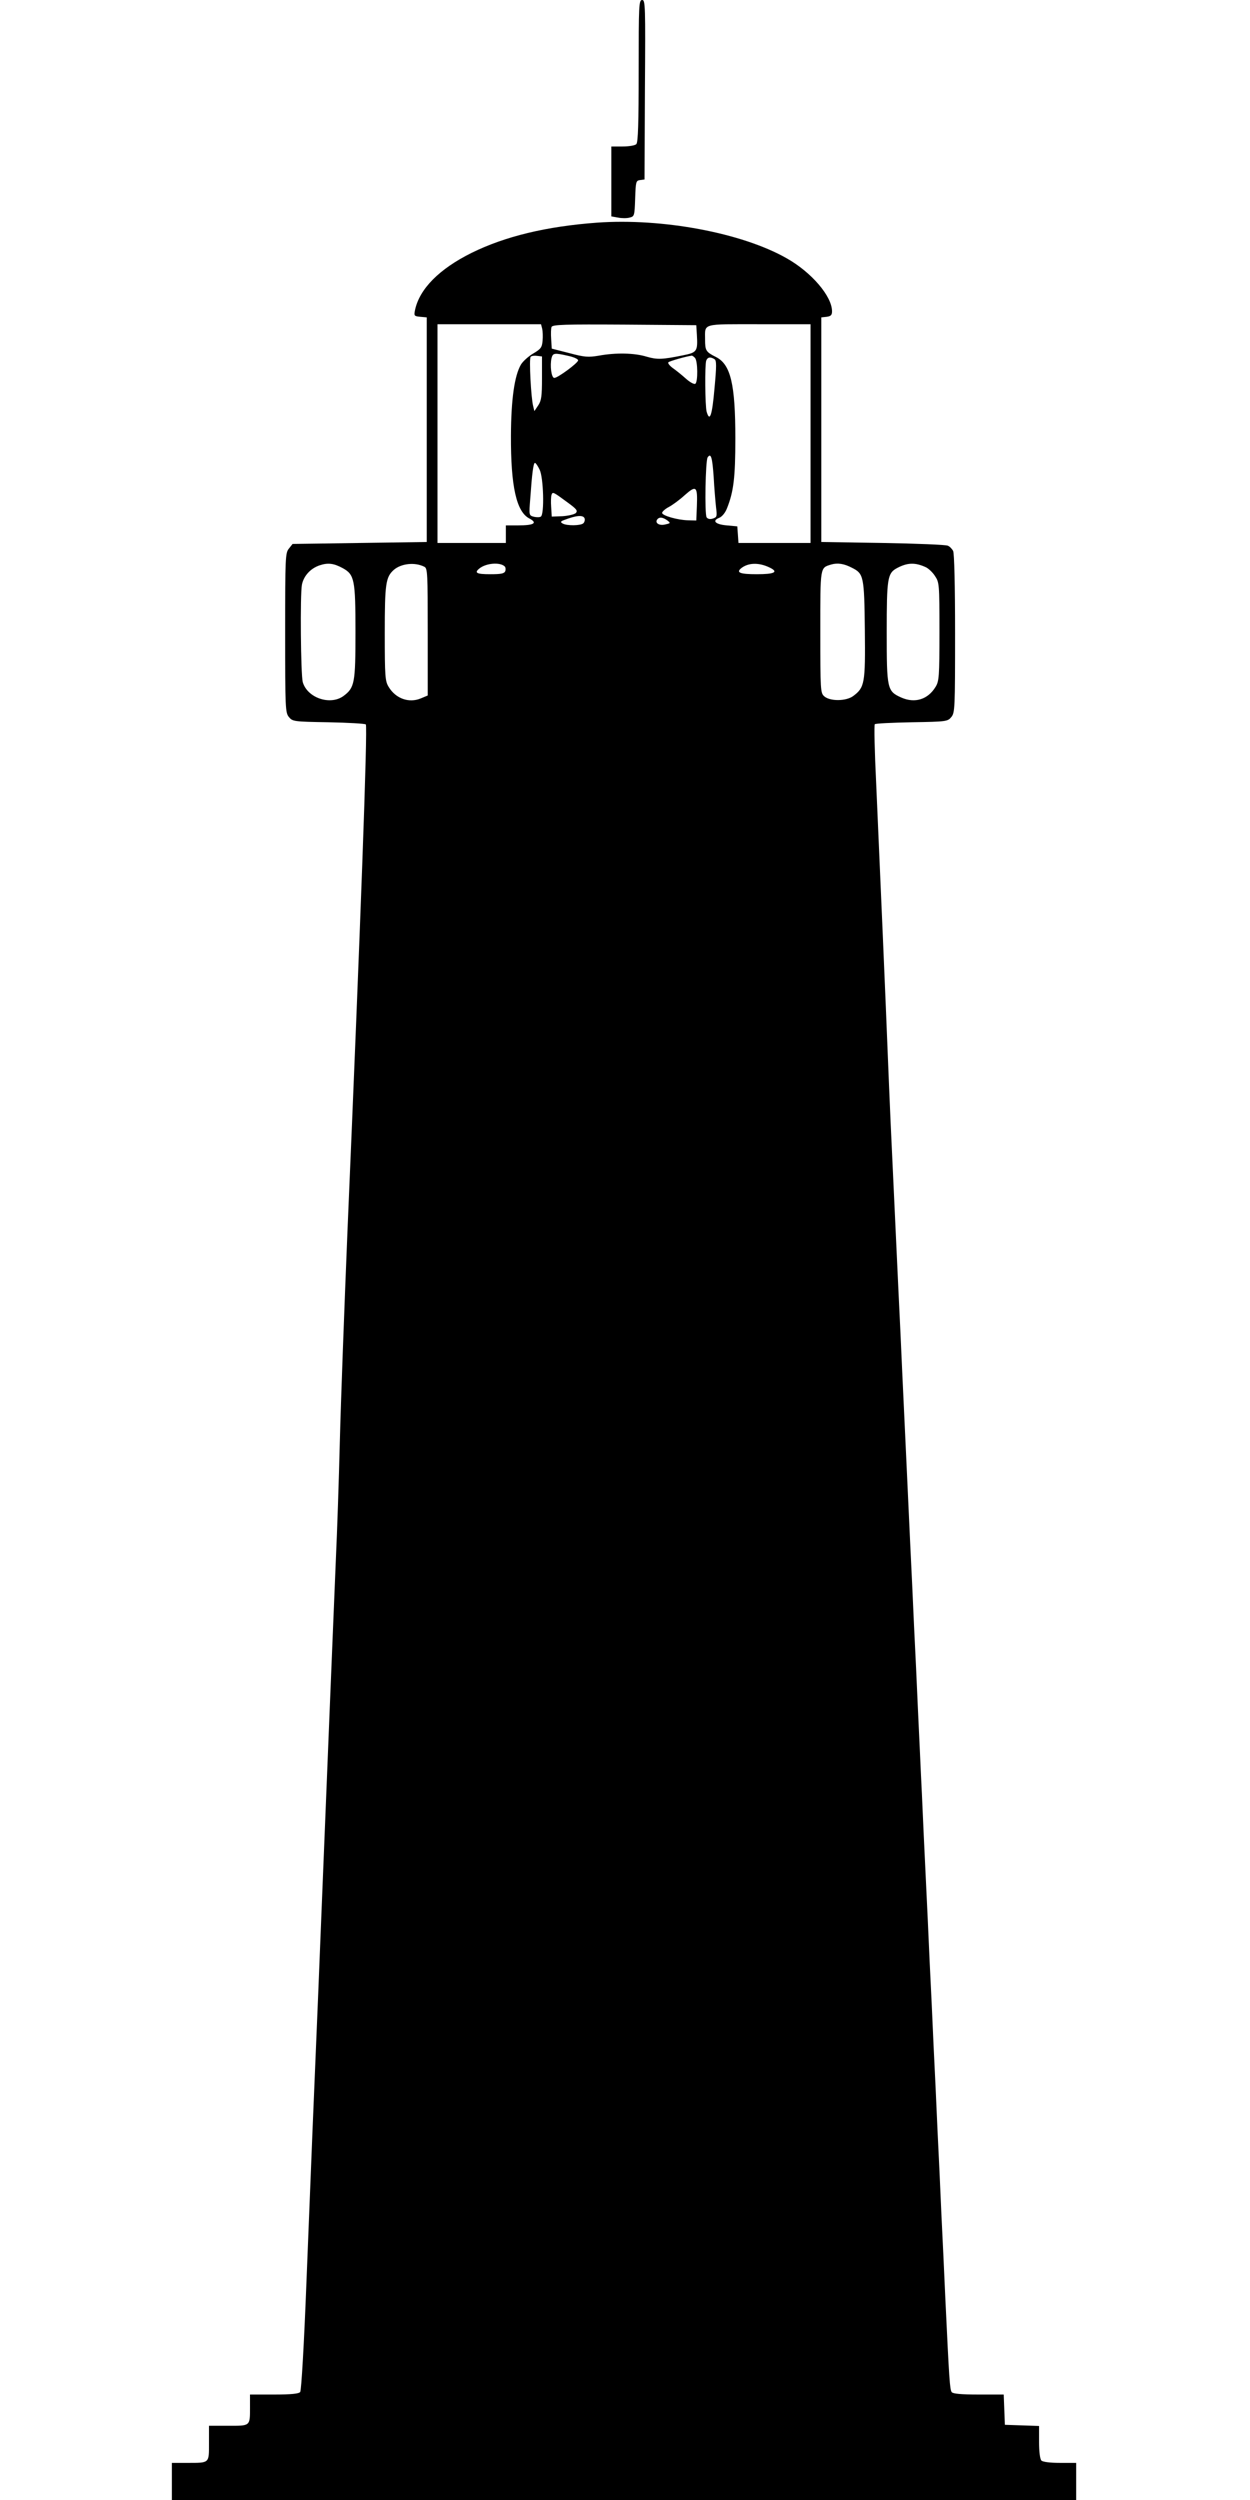 <?xml version="1.0" standalone="no"?>
<!DOCTYPE svg PUBLIC "-//W3C//DTD SVG 20010904//EN"
 "http://www.w3.org/TR/2001/REC-SVG-20010904/DTD/svg10.dtd">
<svg version="1.0" xmlns="http://www.w3.org/2000/svg"
 width="640pt" height="1280pt" viewBox="0 0 640 1280"
 preserveAspectRatio="xMidYMid meet">
<g transform="translate(0,1280) scale(0.1,-0.1)"
fill="#000000" stroke="none">
<path d="M3270 12437 c0 -269 -3 -366 -12 -375 -7 -7 -38 -12 -70 -12 l-58 0
0 -179 0 -179 34 -6 c19 -4 46 -4 60 0 24 6 25 9 28 97 3 87 4 92 25 95 l23 3
2 460 c3 431 2 459 -14 459 -17 0 -18 -24 -18 -363z"/>
<path d="M3057 11660 c-259 -19 -471 -70 -643 -155 -165 -82 -266 -184 -289
-292 -6 -30 -5 -32 27 -35 l33 -3 0 -575 0 -575 -343 -5 -344 -5 -19 -24 c-18
-22 -19 -44 -19 -431 0 -386 1 -409 19 -431 19 -23 24 -24 203 -27 100 -2 187
-7 191 -11 10 -10 -27 -1028 -94 -2596 -16 -390 -34 -874 -39 -1075 -5 -201
-14 -468 -20 -595 -5 -126 -19 -455 -30 -730 -19 -471 -27 -672 -50 -1235 -5
-129 -14 -350 -20 -490 -6 -140 -15 -356 -20 -480 -5 -124 -19 -472 -31 -775
-12 -312 -26 -555 -32 -562 -7 -9 -46 -13 -133 -13 l-124 0 0 -64 c0 -99 3
-96 -111 -96 l-99 0 0 -89 c0 -104 4 -101 -111 -101 l-79 0 0 -95 0 -95 2315
0 2315 0 0 95 0 95 -83 0 c-51 0 -88 5 -95 12 -7 7 -12 44 -12 95 l0 82 -87 3
-88 3 -3 78 -3 77 -128 0 c-91 0 -131 4 -138 12 -10 13 -13 61 -33 483 -5 116
-14 308 -20 428 -5 119 -14 314 -20 432 -5 118 -14 312 -20 430 -5 118 -14
311 -20 428 -5 116 -14 311 -20 432 -6 121 -15 316 -20 433 -6 116 -14 309
-20 427 -5 118 -14 311 -20 428 -5 116 -14 310 -20 430 -13 276 -27 589 -40
860 -5 116 -14 310 -20 430 -19 407 -30 647 -40 860 -5 116 -12 277 -15 357
-7 186 -42 998 -59 1380 -8 162 -11 298 -7 302 3 4 89 8 189 10 179 3 184 4
203 27 18 22 19 45 19 428 0 243 -4 412 -10 422 -5 10 -17 23 -27 27 -10 5
-160 11 -333 14 l-315 5 0 575 0 575 28 3 c21 3 27 9 27 28 0 77 -105 200
-233 272 -229 130 -636 206 -970 182z m-281 -543 c3 -13 4 -41 2 -62 -3 -34
-9 -42 -48 -65 -24 -14 -53 -40 -63 -57 -33 -57 -50 -177 -51 -363 -1 -261 28
-391 95 -425 43 -23 23 -35 -58 -35 l-63 0 0 -45 0 -45 -175 0 -175 0 0 560 0
560 265 0 265 0 6 -23z m792 -31 c5 -84 1 -91 -70 -105 -107 -22 -133 -23
-188 -7 -62 19 -157 21 -244 5 -54 -9 -72 -8 -151 13 l-90 23 -3 49 c-2 27 -1
55 2 62 5 12 67 14 373 12 l368 -3 3 -49z m582 -506 l0 -560 -184 0 -185 0 -3
43 -3 42 -54 5 c-59 5 -77 24 -38 39 14 6 30 25 39 48 34 85 43 157 43 358 0
279 -24 379 -99 417 -52 26 -56 33 -56 90 0 84 -20 78 276 78 l264 0 0 -560z
m-1241 398 c28 -6 51 -16 51 -23 0 -13 -104 -90 -122 -90 -15 0 -23 64 -14
102 7 26 15 27 85 11z m-134 -113 c0 -93 -3 -116 -19 -140 l-20 -30 -6 25
c-11 40 -22 245 -13 253 4 5 19 7 33 5 l25 -3 0 -110z m783 103 c15 -15 16
-124 2 -133 -6 -4 -28 8 -49 27 -20 18 -51 43 -67 54 -16 12 -26 25 -22 29 6
6 86 29 119 34 3 1 10 -4 17 -11z m100 -7 c11 -6 11 -34 0 -152 -12 -137 -24
-172 -40 -117 -8 30 -10 241 -2 262 7 18 22 20 42 7z m-4 -603 c3 -57 9 -126
12 -154 6 -48 5 -52 -16 -59 -15 -5 -26 -2 -32 6 -11 17 -6 289 5 307 17 25
24 1 31 -100z m-891 37 c20 -41 25 -229 6 -240 -5 -4 -22 -4 -35 -1 -26 7 -26
7 -19 94 9 129 16 182 24 182 4 0 15 -16 24 -35z m805 -187 l-3 -73 -41 1
c-54 1 -134 24 -134 38 0 6 15 20 34 30 19 10 56 37 82 61 59 52 66 46 62 -57z
m-660 18 c45 -33 51 -41 40 -53 -8 -7 -39 -14 -68 -16 l-55 -2 -3 49 c-2 27
-1 55 2 63 6 16 8 15 84 -41z m85 -80 c3 -7 0 -19 -6 -25 -13 -13 -86 -14
-107 -1 -12 7 -10 11 10 18 62 24 96 26 103 8z m423 -10 c18 -14 18 -15 -9
-21 -30 -8 -54 6 -43 24 10 15 28 14 52 -3z m-1661 -245 c60 -33 65 -60 65
-326 0 -263 -4 -286 -62 -329 -68 -49 -185 -9 -208 72 -10 39 -14 449 -4 499
9 44 43 82 89 98 44 15 74 11 120 -14z m418 7 c16 -8 17 -34 17 -334 l0 -325
-36 -15 c-60 -25 -128 -1 -164 59 -18 29 -20 52 -20 275 0 254 5 287 46 324
38 33 108 41 157 16z m411 2 c5 -5 6 -16 3 -24 -5 -13 -22 -16 -77 -16 -70 0
-83 7 -56 29 34 28 106 34 130 11z m1359 -7 c44 -22 22 -33 -68 -33 -85 0
-107 8 -81 30 37 30 93 31 149 3z m419 0 c60 -30 63 -43 66 -318 3 -275 -1
-295 -60 -339 -37 -27 -119 -27 -148 -1 -19 17 -20 29 -20 330 0 339 -2 327
57 345 32 9 65 4 105 -17z m378 3 c13 -6 35 -26 47 -45 22 -33 23 -40 23 -285
0 -231 -2 -254 -20 -283 -39 -64 -105 -85 -174 -55 -74 33 -76 42 -76 337 0
274 4 300 52 326 54 29 93 30 148 5z"/>
</g>
</svg>
